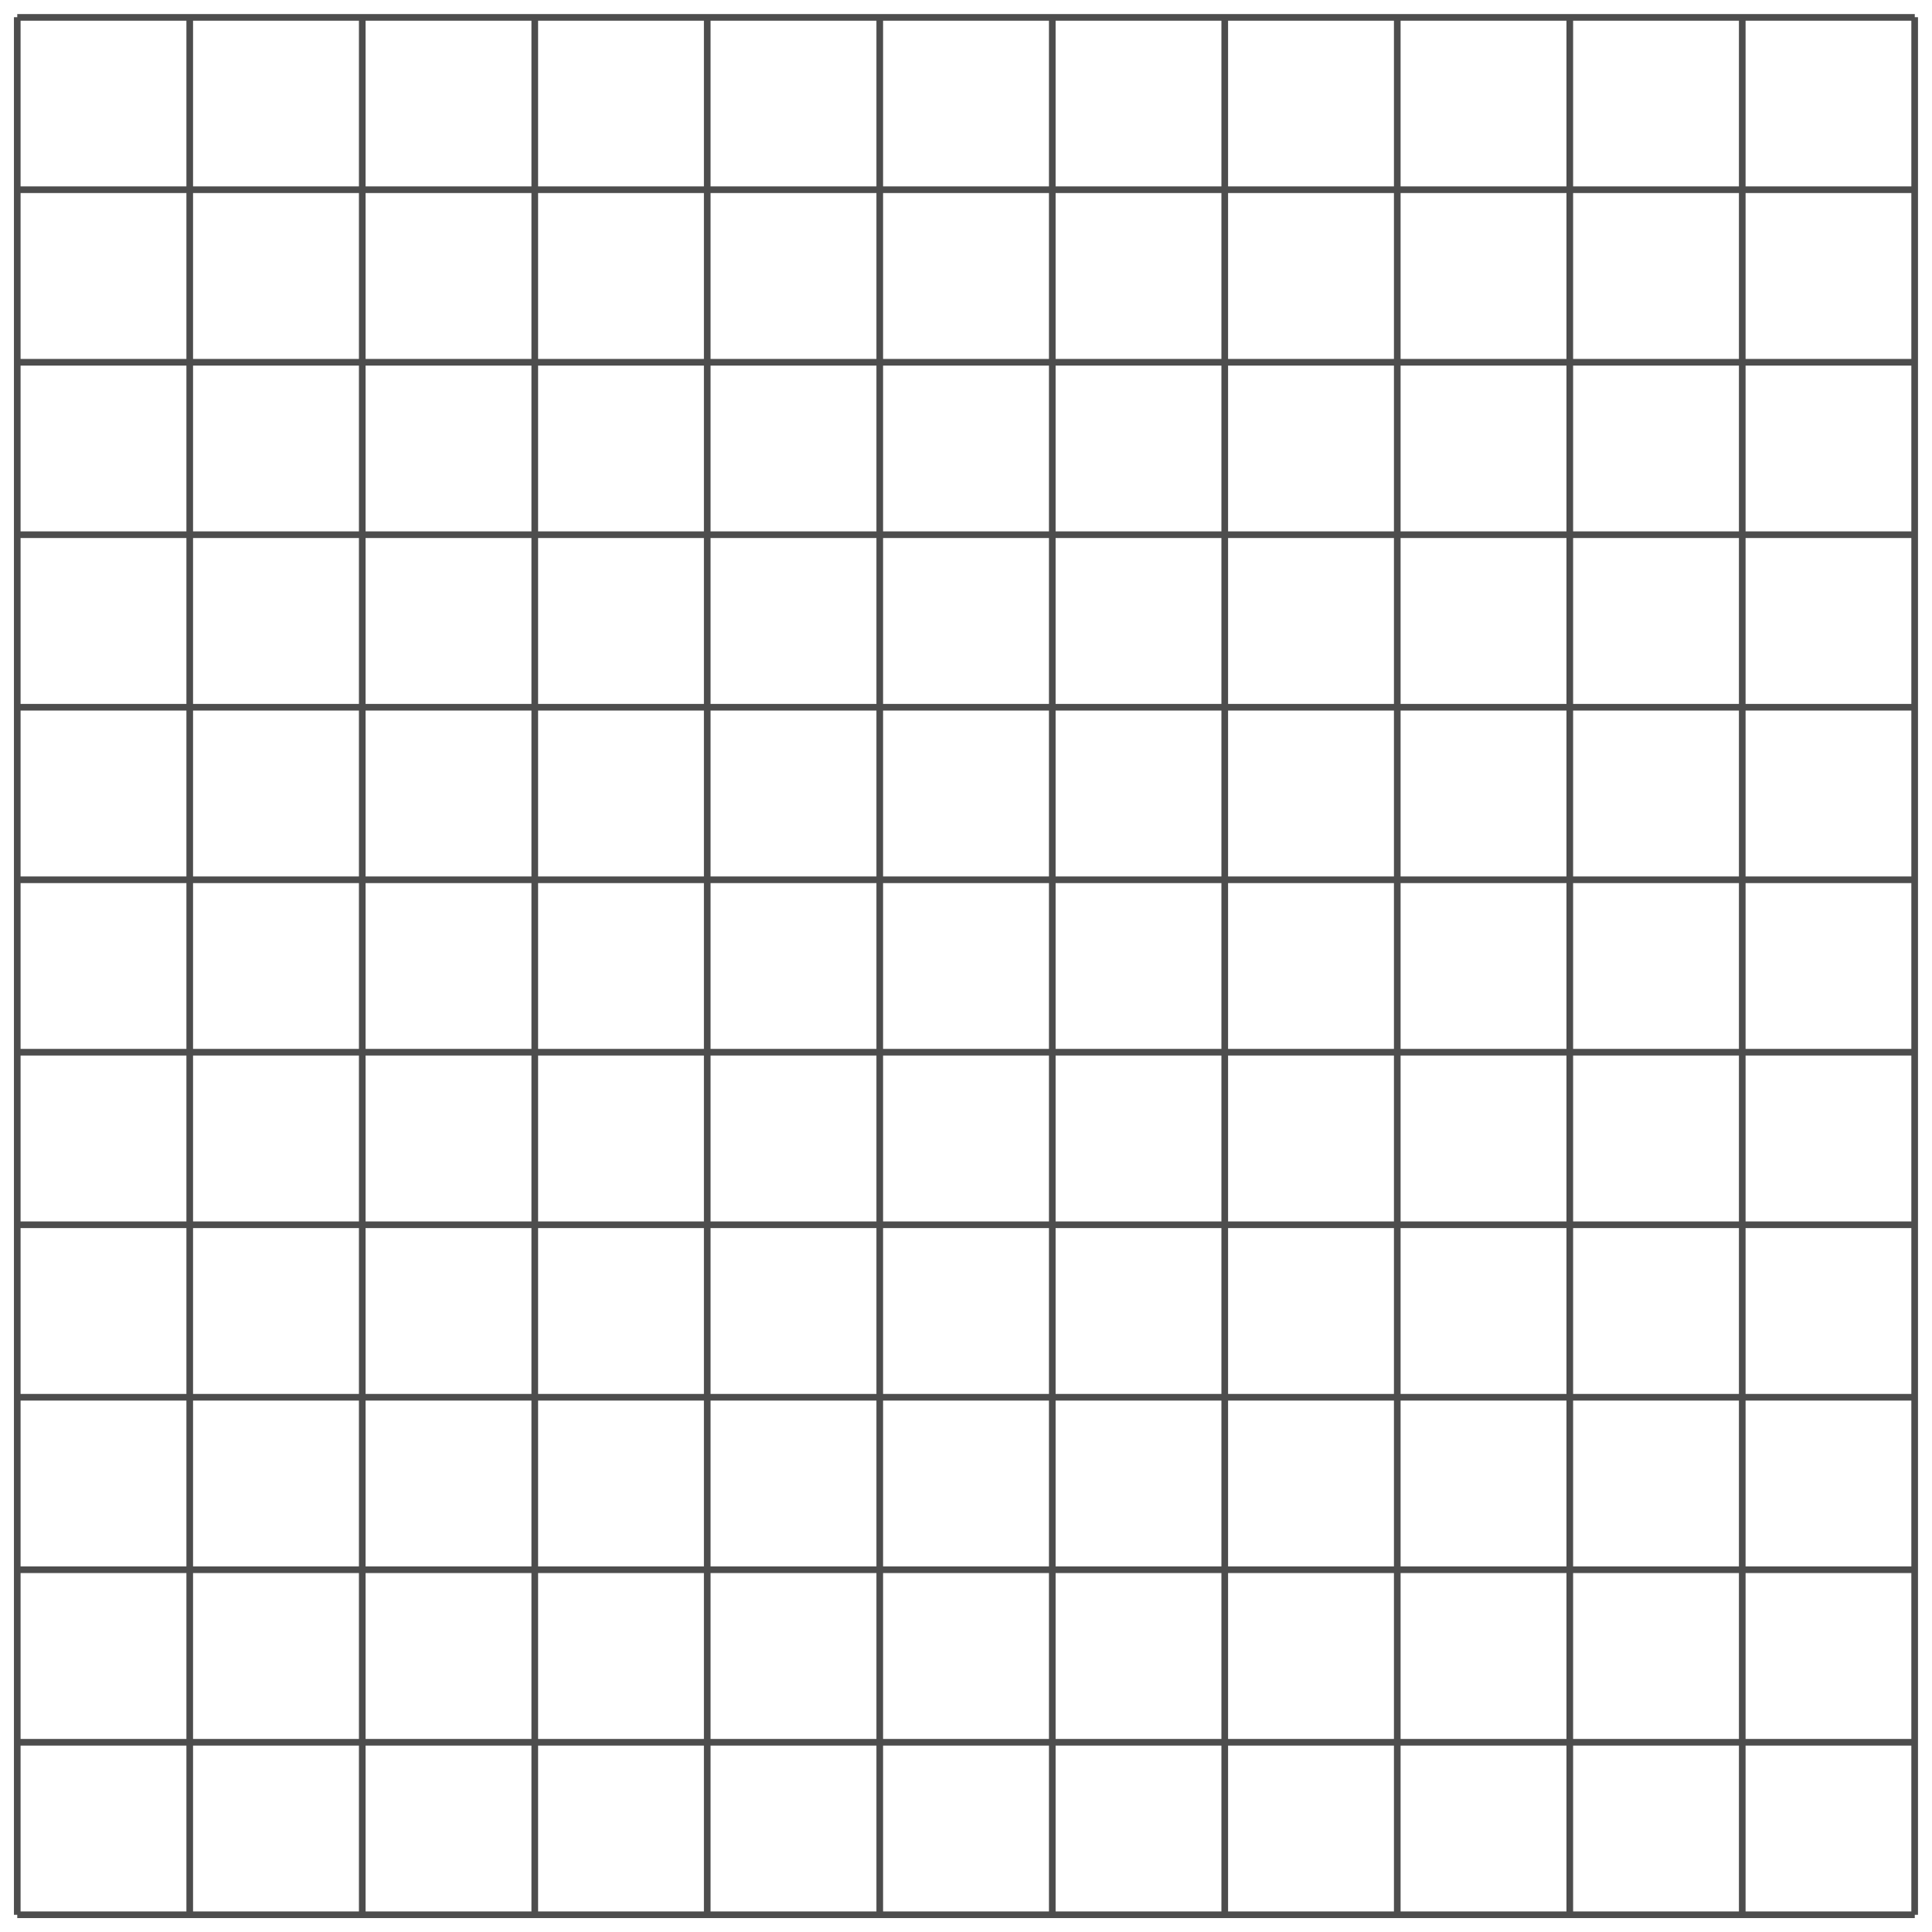 <?xml version='1.0' encoding='UTF-8'?>
<!-- This file was generated by dvisvgm 2.1.3 -->
<svg height='145.146pt' version='1.1' viewBox='-72 -72 145.146 145.146' width='145.146pt' xmlns='http://www.w3.org/2000/svg' xmlns:xlink='http://www.w3.org/1999/xlink'>
<defs>
<clipPath id='clip1'>
<path d='M-72 73.144V-72H73.148V73.144ZM73.148 -72'/>
</clipPath>
</defs>
<g id='page1'>
<path clip-path='url(#clip1)' d='M-70.703 71.852H71.852M-70.703 58.891H71.852M-70.703 45.93H71.852M-70.703 32.973H71.852M-70.703 20.012H71.852M-70.703 7.051H71.852M-70.703 -5.906H71.852M-70.703 -18.867H71.852M-70.703 -31.828H71.852M-70.703 -44.785H71.852M-70.703 -57.746H71.852M-70.703 -70.695H71.852M-70.703 71.852V-70.707M-57.746 71.852V-70.707M-44.785 71.852V-70.707M-31.824 71.852V-70.707M-18.867 71.852V-70.707M-5.906 71.852V-70.707M7.055 71.852V-70.707M20.012 71.852V-70.707M32.973 71.852V-70.707M45.934 71.852V-70.707M58.891 71.852V-70.707M71.844 71.852V-70.707' fill='none' stroke='#4d4d4d' stroke-linejoin='bevel' stroke-miterlimit='10.037' stroke-width='0.5'/>
</g>
</svg>